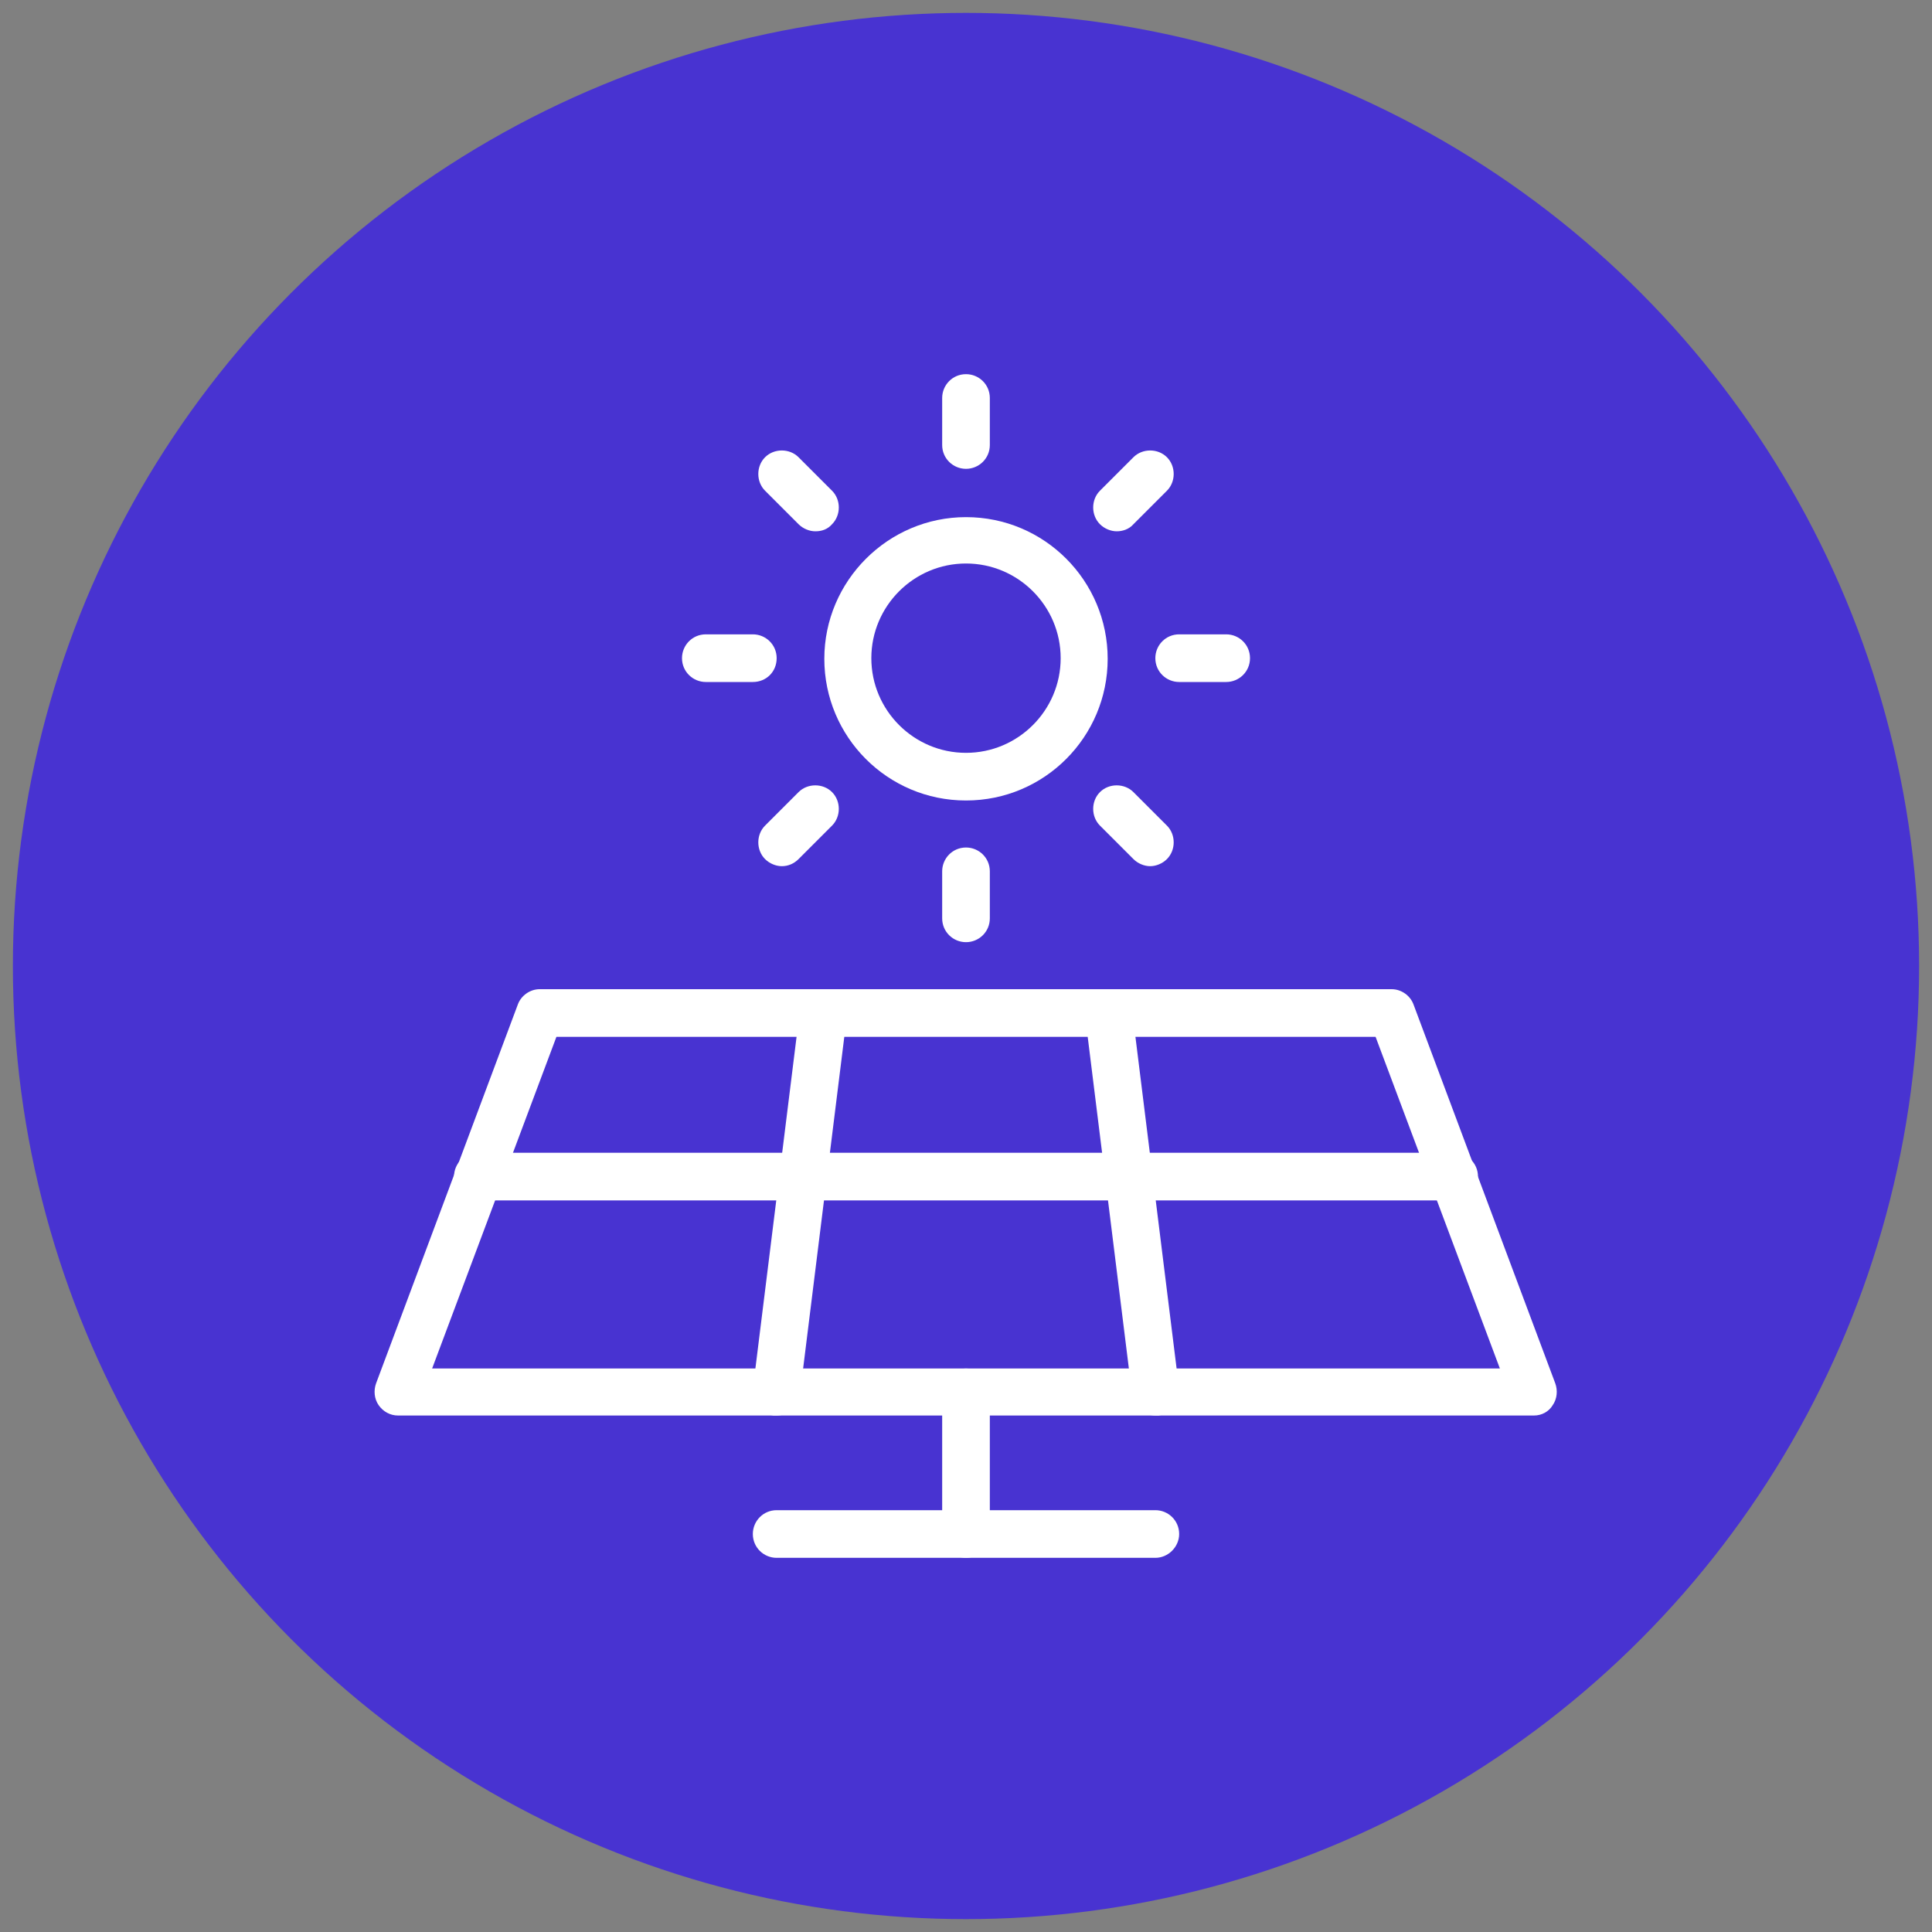 <?xml version="1.0" encoding="utf-8"?>
<!-- Generator: Adobe Illustrator 26.5.0, SVG Export Plug-In . SVG Version: 6.00 Build 0)  -->
<svg version="1.1" id="Layer_1" xmlns="http://www.w3.org/2000/svg" xmlns:xlink="http://www.w3.org/1999/xlink" x="0px" y="0px"
	 viewBox="0 0 300 300" style="enable-background:new 0 0 300 300;" xml:space="preserve">
<rect x="0" y="0" width="300" height="300" fill="#808080" stroke="none"/>
<style type="text/css">
	.st0{fill:#4833D1;}
	.st1{fill:#FFFFFF;}
</style>
<circle class="st0" cx="150" cy="150" r="148"/>
<g>
	<g>
		<g>
			<path class="st1" d="M238.2,219.8H61.8c-1.2,0-2.3-0.6-3-1.6c-0.7-1-0.8-2.3-0.4-3.4l22-58.8c0.5-1.4,1.9-2.4,3.4-2.4h132.3
				c1.5,0,2.9,1,3.4,2.4l22,58.8c0.4,1.1,0.3,2.4-0.4,3.4C240.5,219.2,239.4,219.8,238.2,219.8z M67.1,212.5h165.8L213.6,161H86.4
				L67.1,212.5z"/>
		</g>
		<g>
			<path class="st1" d="M225.8,186.4H74.2c-2,0-3.7-1.6-3.7-3.7c0-2,1.6-3.7,3.7-3.7h151.6c2,0,3.7,1.6,3.7,3.7
				C229.5,184.7,227.8,186.4,225.8,186.4z"/>
		</g>
		<g>
			<path class="st1" d="M179.4,219.8c-1.8,0-3.4-1.4-3.6-3.2l-7.3-58.8c-0.3-2,1.2-3.8,3.2-4.1c2.1-0.3,3.8,1.2,4.1,3.2l7.3,58.8
				c0.3,2-1.2,3.8-3.2,4.1C179.7,219.8,179.5,219.8,179.4,219.8z"/>
		</g>
		<g>
			<path class="st1" d="M120.6,219.8c-0.1,0-0.3,0-0.5,0c-2-0.3-3.4-2.1-3.2-4.1l7.3-58.8c0.3-2,2-3.4,4.1-3.2
				c2,0.3,3.4,2.1,3.2,4.1l-7.3,58.8C124,218.5,122.4,219.8,120.6,219.8z"/>
		</g>
	</g>
	<g>
		<g>
			<path class="st1" d="M179.4,241.9h-58.8c-2,0-3.7-1.6-3.7-3.7c0-2,1.6-3.7,3.7-3.7h58.8c2,0,3.7,1.6,3.7,3.7
				C183.1,240.2,181.4,241.9,179.4,241.9z"/>
		</g>
		<g>
			<path class="st1" d="M150,241.9c-2,0-3.7-1.6-3.7-3.7v-22c0-2,1.6-3.7,3.7-3.7c2,0,3.7,1.6,3.7,3.7v22
				C153.7,240.2,152,241.9,150,241.9z"/>
		</g>
	</g>
	<g>
		<g>
			<path class="st1" d="M150,124.3c-12.2,0-22-9.9-22-22s9.9-22,22-22c12.2,0,22,9.9,22,22S162.2,124.3,150,124.3z M150,87.5
				c-8.1,0-14.7,6.6-14.7,14.7s6.6,14.7,14.7,14.7c8.1,0,14.7-6.6,14.7-14.7S158.1,87.5,150,87.5z"/>
		</g>
		<g>
			<g>
				<path class="st1" d="M150,72.8c-2,0-3.7-1.6-3.7-3.7v-7.3c0-2,1.6-3.7,3.7-3.7c2,0,3.7,1.6,3.7,3.7v7.3
					C153.7,71.2,152,72.8,150,72.8z"/>
			</g>
			<g>
				<path class="st1" d="M150,146.3c-2,0-3.7-1.6-3.7-3.7v-7.3c0-2,1.6-3.7,3.7-3.7c2,0,3.7,1.6,3.7,3.7v7.3
					C153.7,144.7,152,146.3,150,146.3z"/>
			</g>
			<g>
				<path class="st1" d="M126.6,82.5c-0.9,0-1.9-0.4-2.6-1.1l-5.2-5.2c-1.4-1.4-1.4-3.8,0-5.2c1.4-1.4,3.8-1.4,5.2,0l5.2,5.2
					c1.4,1.4,1.4,3.8,0,5.2C128.5,82.2,127.6,82.5,126.6,82.5z"/>
			</g>
			<g>
				<path class="st1" d="M178.6,134.5c-0.9,0-1.9-0.4-2.6-1.1l-5.2-5.2c-1.4-1.4-1.4-3.8,0-5.2c1.4-1.4,3.8-1.4,5.2,0l5.2,5.2
					c1.4,1.4,1.4,3.8,0,5.2C180.5,134.1,179.5,134.5,178.6,134.5z"/>
			</g>
			<g>
				<path class="st1" d="M116.9,105.9h-7.3c-2,0-3.7-1.6-3.7-3.7c0-2,1.6-3.7,3.7-3.7h7.3c2,0,3.7,1.6,3.7,3.7
					C120.6,104.3,119,105.9,116.9,105.9z"/>
			</g>
			<g>
				<path class="st1" d="M190.4,105.9h-7.3c-2,0-3.7-1.6-3.7-3.7c0-2,1.6-3.7,3.7-3.7h7.3c2,0,3.7,1.6,3.7,3.7
					C194.1,104.3,192.4,105.9,190.4,105.9z"/>
			</g>
			<g>
				<path class="st1" d="M121.4,134.5c-0.9,0-1.9-0.4-2.6-1.1c-1.4-1.4-1.4-3.8,0-5.2l5.2-5.2c1.4-1.4,3.8-1.4,5.2,0
					c1.4,1.4,1.4,3.8,0,5.2l-5.2,5.2C123.3,134.1,122.4,134.5,121.4,134.5z"/>
			</g>
			<g>
				<path class="st1" d="M173.4,82.5c-0.9,0-1.9-0.4-2.6-1.1c-1.4-1.4-1.4-3.8,0-5.2l5.2-5.2c1.4-1.4,3.8-1.4,5.2,0
					c1.4,1.4,1.4,3.8,0,5.2l-5.2,5.2C175.3,82.2,174.3,82.5,173.4,82.5z"/>
			</g>
		</g>
	</g>
</g>
</svg>
